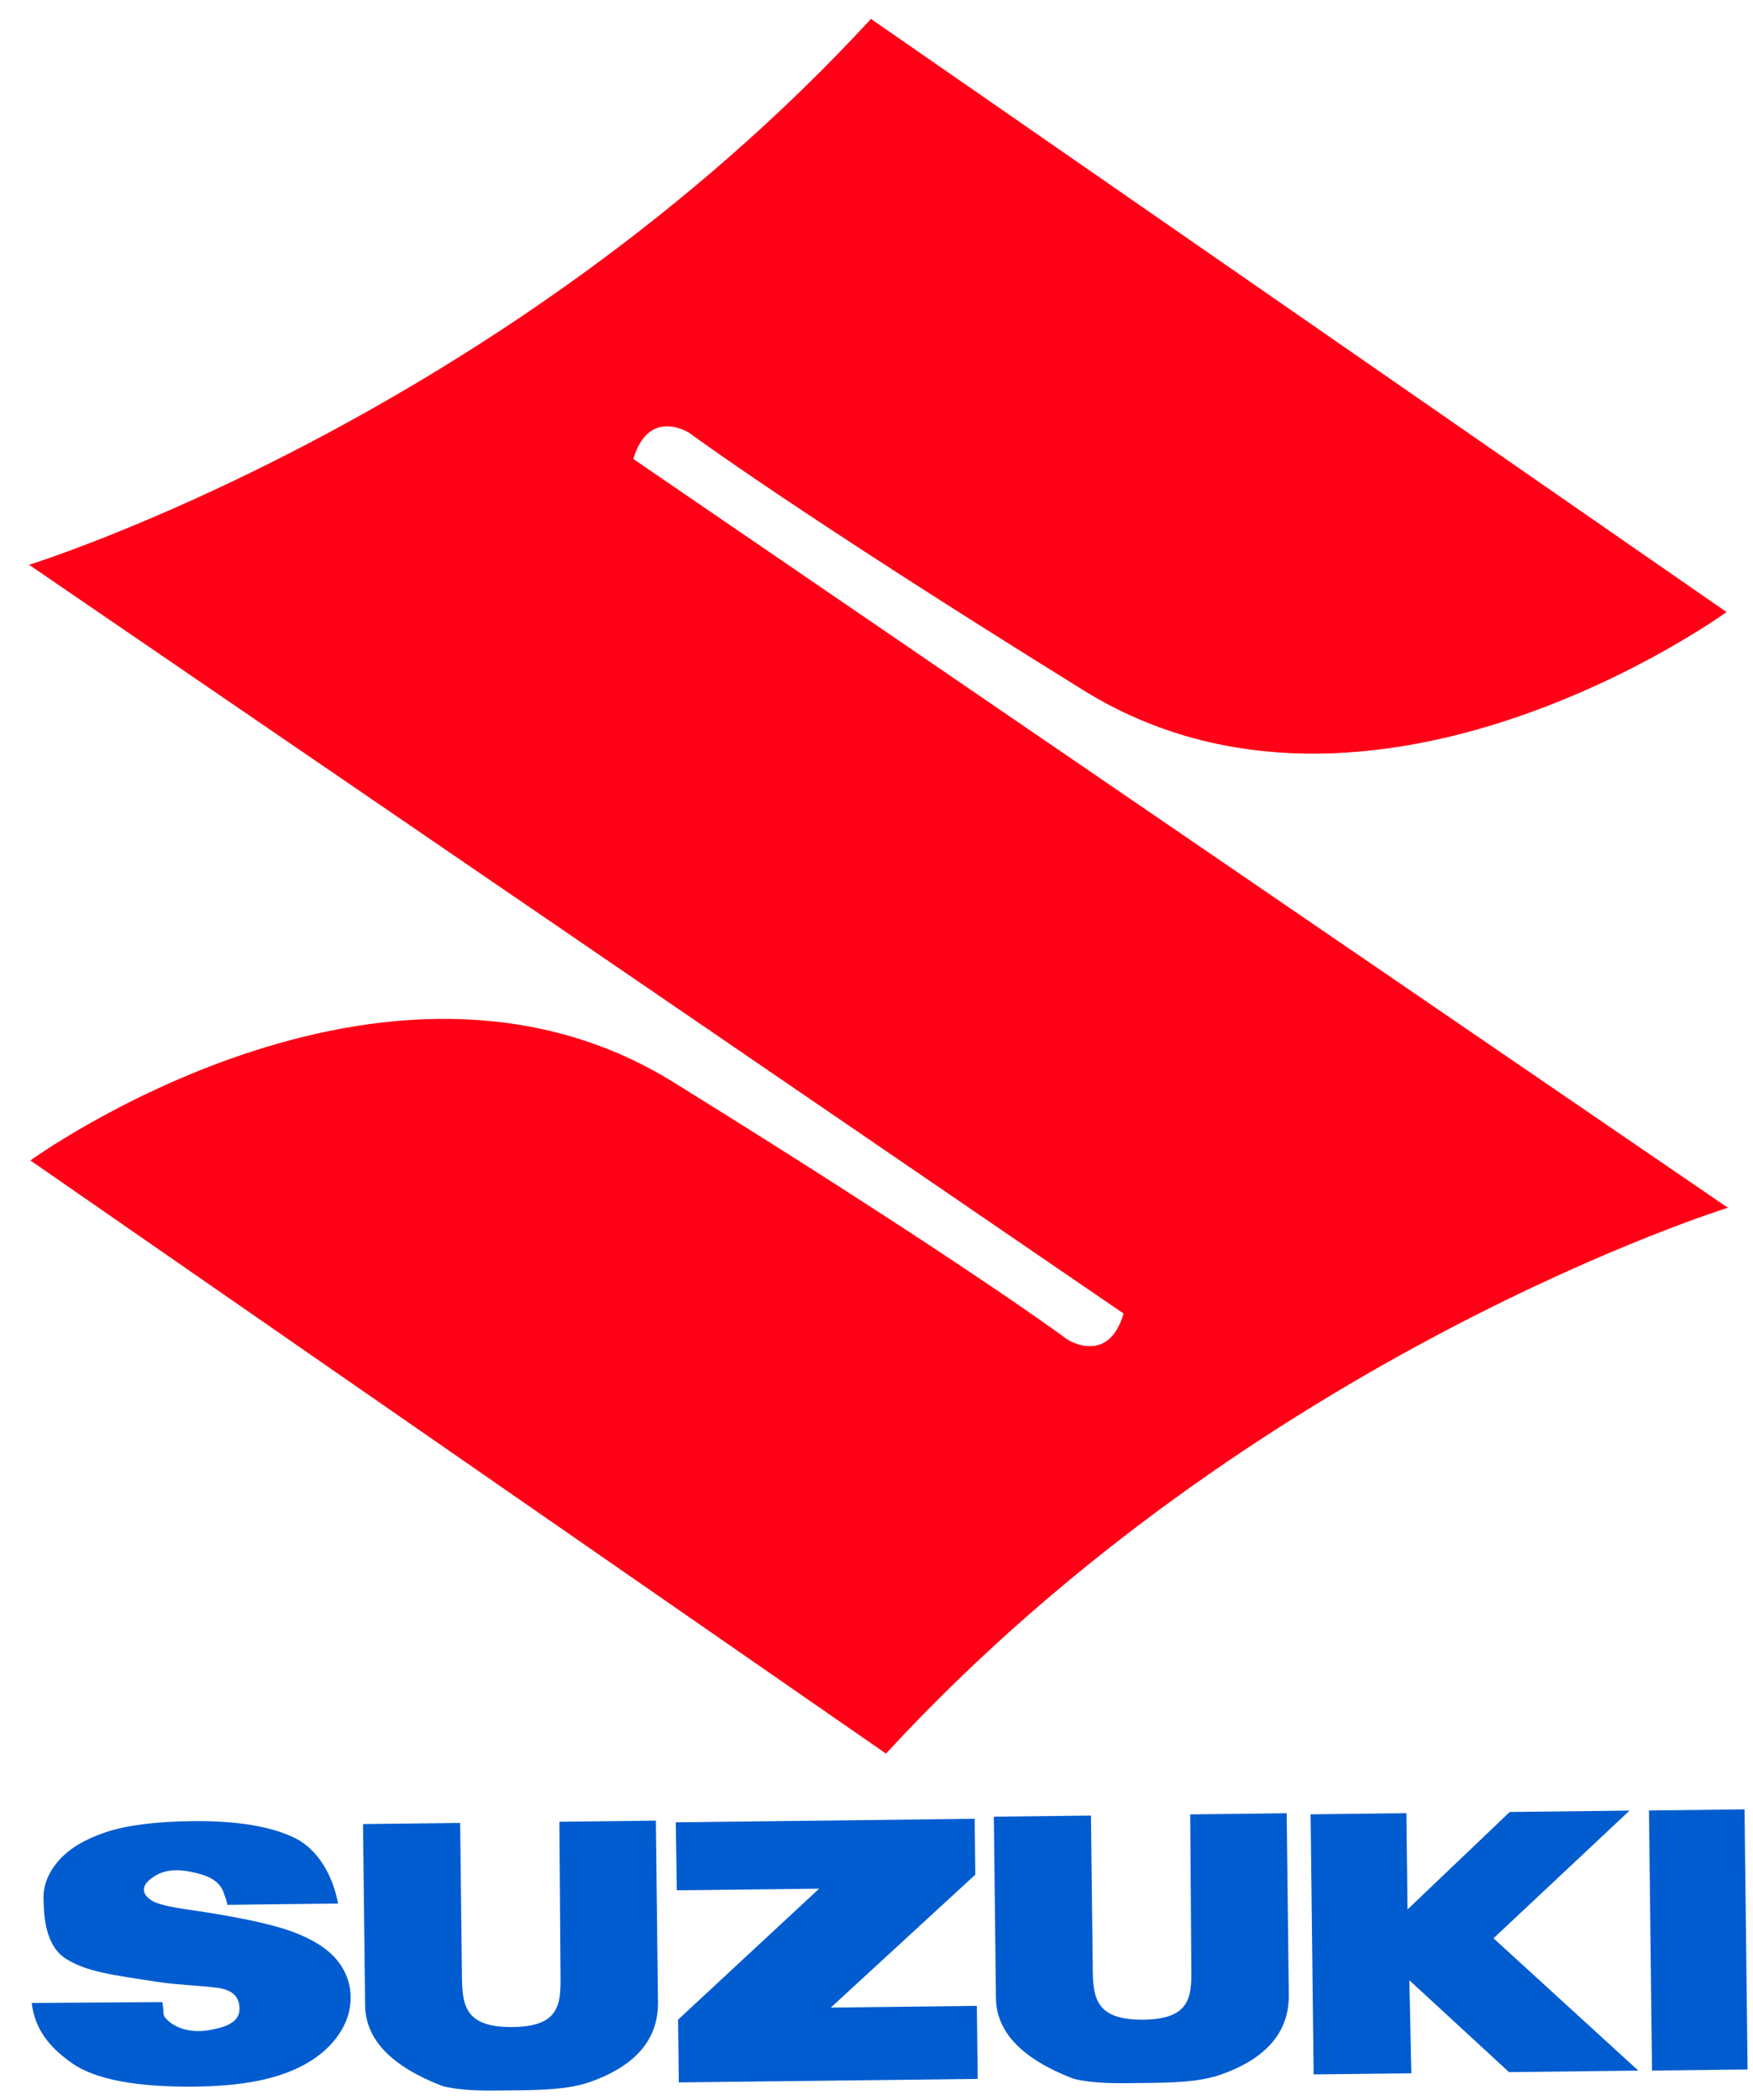 <svg width="157" height="188" viewBox="0 0 157 188" fill="none" xmlns="http://www.w3.org/2000/svg">
<path d="M56.723 41.096C58.099 36.419 61.736 38.757 61.736 38.757C61.736 38.757 71.179 45.777 97.038 61.806C122.897 77.834 154.63 54.801 154.63 54.801L78.004 1.694C45.089 37.411 2.57 50.58 2.57 50.58L2.691 50.628L100.631 117.607C99.256 122.284 95.618 119.946 95.618 119.946C95.618 119.946 86.175 112.926 60.316 96.897C34.457 80.869 2.724 103.901 2.724 103.901L79.35 157.009C112.265 121.292 154.784 108.123 154.784 108.123L154.663 108.075L56.723 41.096Z" fill="#FF0016"/>
<path d="M2.847 179.335L14.537 179.258C14.75 180.356 14.44 180.36 15.056 180.923C16.027 181.811 17.529 181.994 18.776 181.759C19.804 181.567 21.39 181.238 21.445 179.958C21.509 178.577 20.544 178.098 19.342 177.962C17.68 177.762 15.999 177.721 14.336 177.481C10.058 176.831 7.785 176.547 5.951 175.409C4.108 174.27 3.918 171.742 3.897 169.942C3.883 168.762 4.34 167.637 5.268 166.576C6.195 165.515 7.596 164.679 9.469 164.047C11.341 163.425 13.918 163.095 17.207 163.056C21.227 163.009 24.303 163.523 26.436 164.578C28.558 165.644 29.847 168.059 30.275 170.434L20.335 170.55C20.404 170.409 20.136 169.772 20.084 169.613C19.688 168.237 18.354 167.853 17.07 167.588C16.028 167.37 14.828 167.364 13.895 167.955C13.329 168.312 12.883 168.687 12.889 169.197C12.893 169.567 13.137 169.884 13.611 170.179C14.074 170.473 15.167 170.741 16.89 170.98C21.158 171.601 24.205 172.245 26.053 172.903C27.901 173.572 29.251 174.406 30.103 175.406C30.954 176.406 31.388 177.541 31.402 178.791C31.42 180.261 30.876 181.628 29.77 182.891C28.665 184.144 27.116 185.112 25.124 185.775C23.121 186.439 20.605 186.788 17.555 186.824C12.206 186.886 8.477 186.18 6.4 184.694C4.322 183.208 3.134 181.652 2.837 179.335L2.847 179.335Z" fill="#015CD0"/>
<path d="M50.1 163.111L58.74 163.01L58.93 179.259C58.969 182.589 56.927 184.983 52.803 186.421C50.891 187.084 48.591 187.131 45.992 187.161C43.662 187.188 41.562 187.253 39.627 186.776C35.046 185.009 32.737 182.606 32.702 179.566L32.512 163.317L41.211 163.215L41.374 177.124C41.403 179.654 41.766 181.54 45.925 181.491C50.085 181.443 50.232 179.471 50.202 176.941L50.1 163.111Z" fill="#015CD0"/>
<path d="M106.597 162.451L115.236 162.35L115.426 178.598C115.465 181.928 113.423 184.322 109.299 185.761C107.387 186.423 105.097 186.47 102.488 186.5C100.158 186.528 98.058 186.592 96.123 186.115C91.542 184.348 89.233 181.945 89.198 178.905L89.008 162.656L97.707 162.555L97.87 176.464C97.9 178.993 98.262 180.879 102.421 180.831C106.581 180.782 106.728 178.81 106.698 176.28L106.597 162.451Z" fill="#015CD0"/>
<path d="M60.523 163.16L87.292 162.846L87.35 167.846L74.408 179.748L87.487 179.595L87.564 186.135L60.796 186.448L60.73 180.828L73.364 169.1L60.615 169.249L60.524 163.17L60.523 163.16Z" fill="#015CD0"/>
<path d="M117.651 185.733L117.379 162.445L125.958 162.344L126.059 170.964L135.208 162.236L145.947 162.11L133.76 173.544L146.729 185.393L135.15 185.528L126.223 177.302L126.401 185.631L117.651 185.733Z" fill="#015CD0"/>
<path d="M156.243 162L156.515 185.288L147.956 185.389L147.684 162.1L156.243 162Z" fill="#015CD0"/>
</svg>

